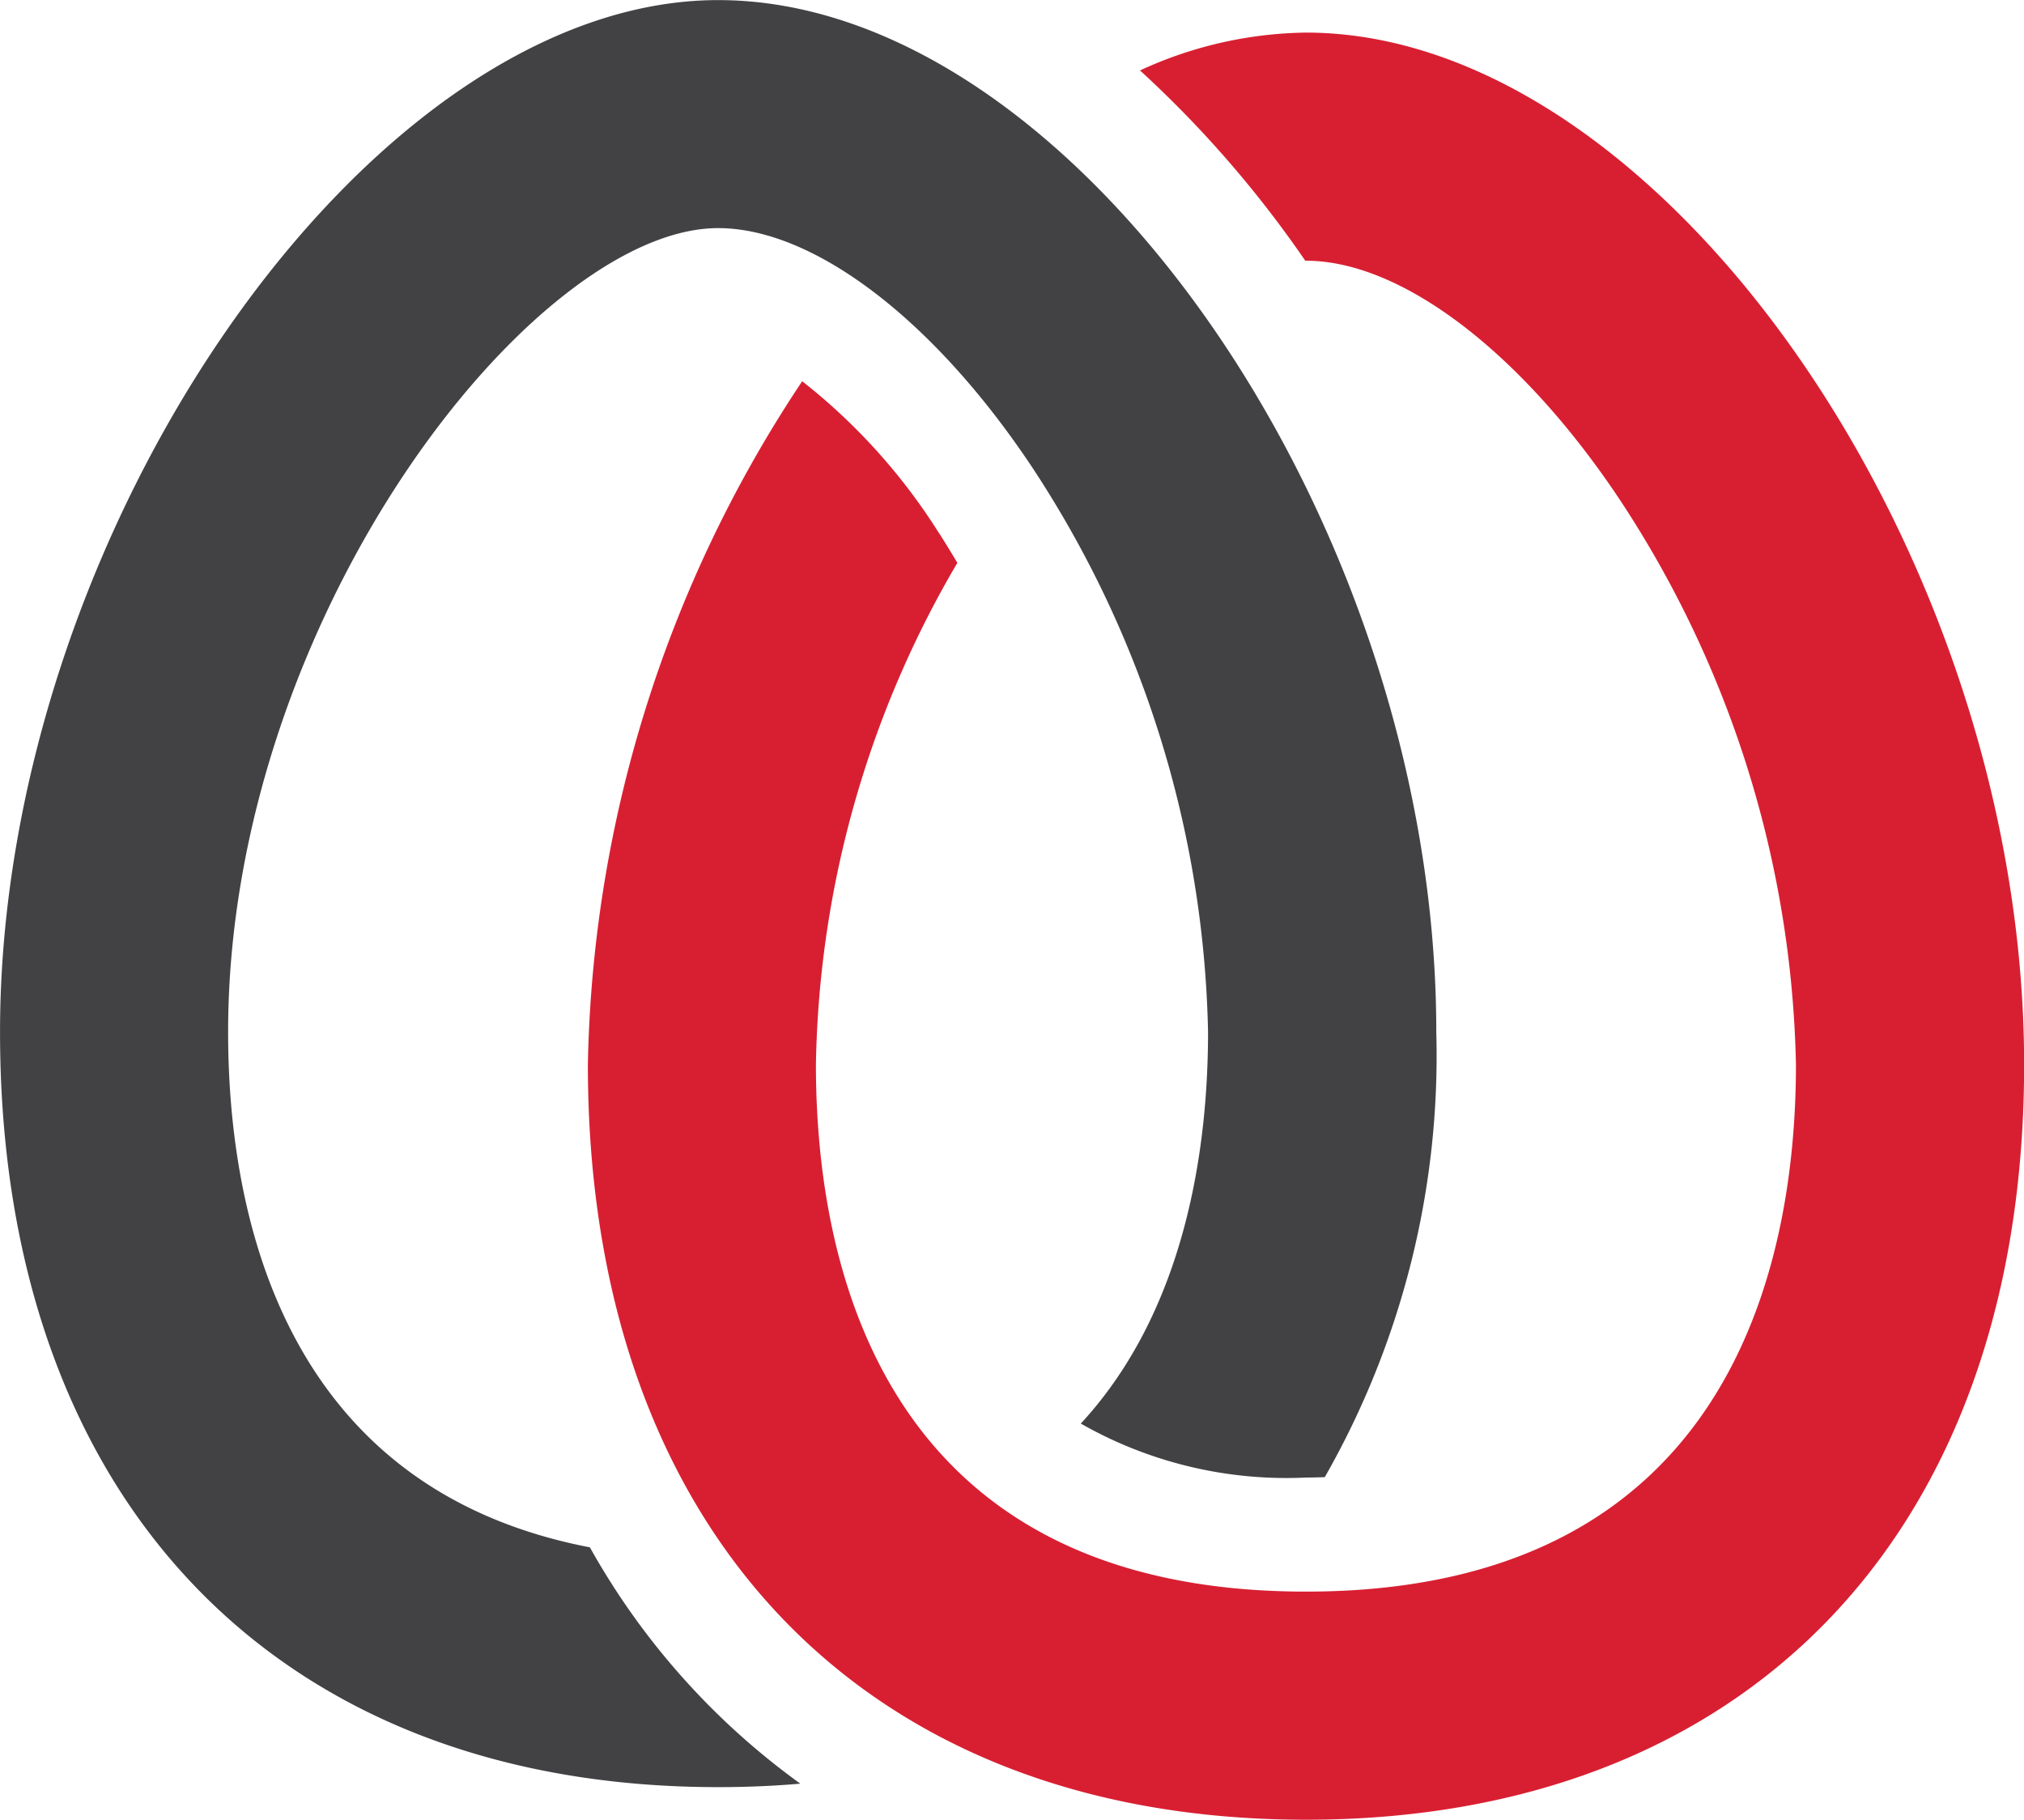 <?xml version="1.0" encoding="UTF-8"?> <svg xmlns="http://www.w3.org/2000/svg" id="Group_19" data-name="Group 19" width="62.961" height="56.606" viewBox="0 0 62.961 56.606"><path id="Path_50" data-name="Path 50" d="M586.956,22.11a12.658,12.658,0,0,0-5.161,1.177,34.371,34.371,0,0,1,5.108,5.871l.033.048h.02c2.979,0,6.729,2.86,9.785,7.465A33.086,33.086,0,0,1,602.2,54.212c0,6.123-1.98,16.394-15.243,16.394s-15.243-10.271-15.243-16.394a31.786,31.786,0,0,1,4.4-15.608c-.2-.332-.4-.666-.61-.985a18.574,18.574,0,0,0-4.217-4.664,39.581,39.581,0,0,0-6.667,21.257c0,14.489,8.56,23.49,22.339,23.49s22.339-9,22.339-23.49C609.294,38.31,598.02,22.11,586.956,22.11Z" transform="translate(-546.333 -21.096)" fill="#d81f32"></path><path id="Path_51" data-name="Path 51" d="M567.371,69.378c-9.68-1.863-11.254-10.585-11.254-16.03,0-12.9,9.509-25.007,15.243-25.007,2.979,0,6.729,2.86,9.785,7.464A33.087,33.087,0,0,1,586.6,53.348c0,3.6-.689,8.642-3.958,12.18a12.918,12.918,0,0,0,7,1.679c.2,0,.394-.007.589-.012A26.451,26.451,0,0,0,593.7,53.348c0-15.9-11.274-32.1-22.339-32.1-10.857,0-22.339,16.5-22.339,32.1,0,14.489,8.559,23.489,22.339,23.489q1.31,0,2.556-.108A22.715,22.715,0,0,1,567.371,69.378Z" transform="translate(-549.021 -21.245)" fill="#424143"></path></svg> 